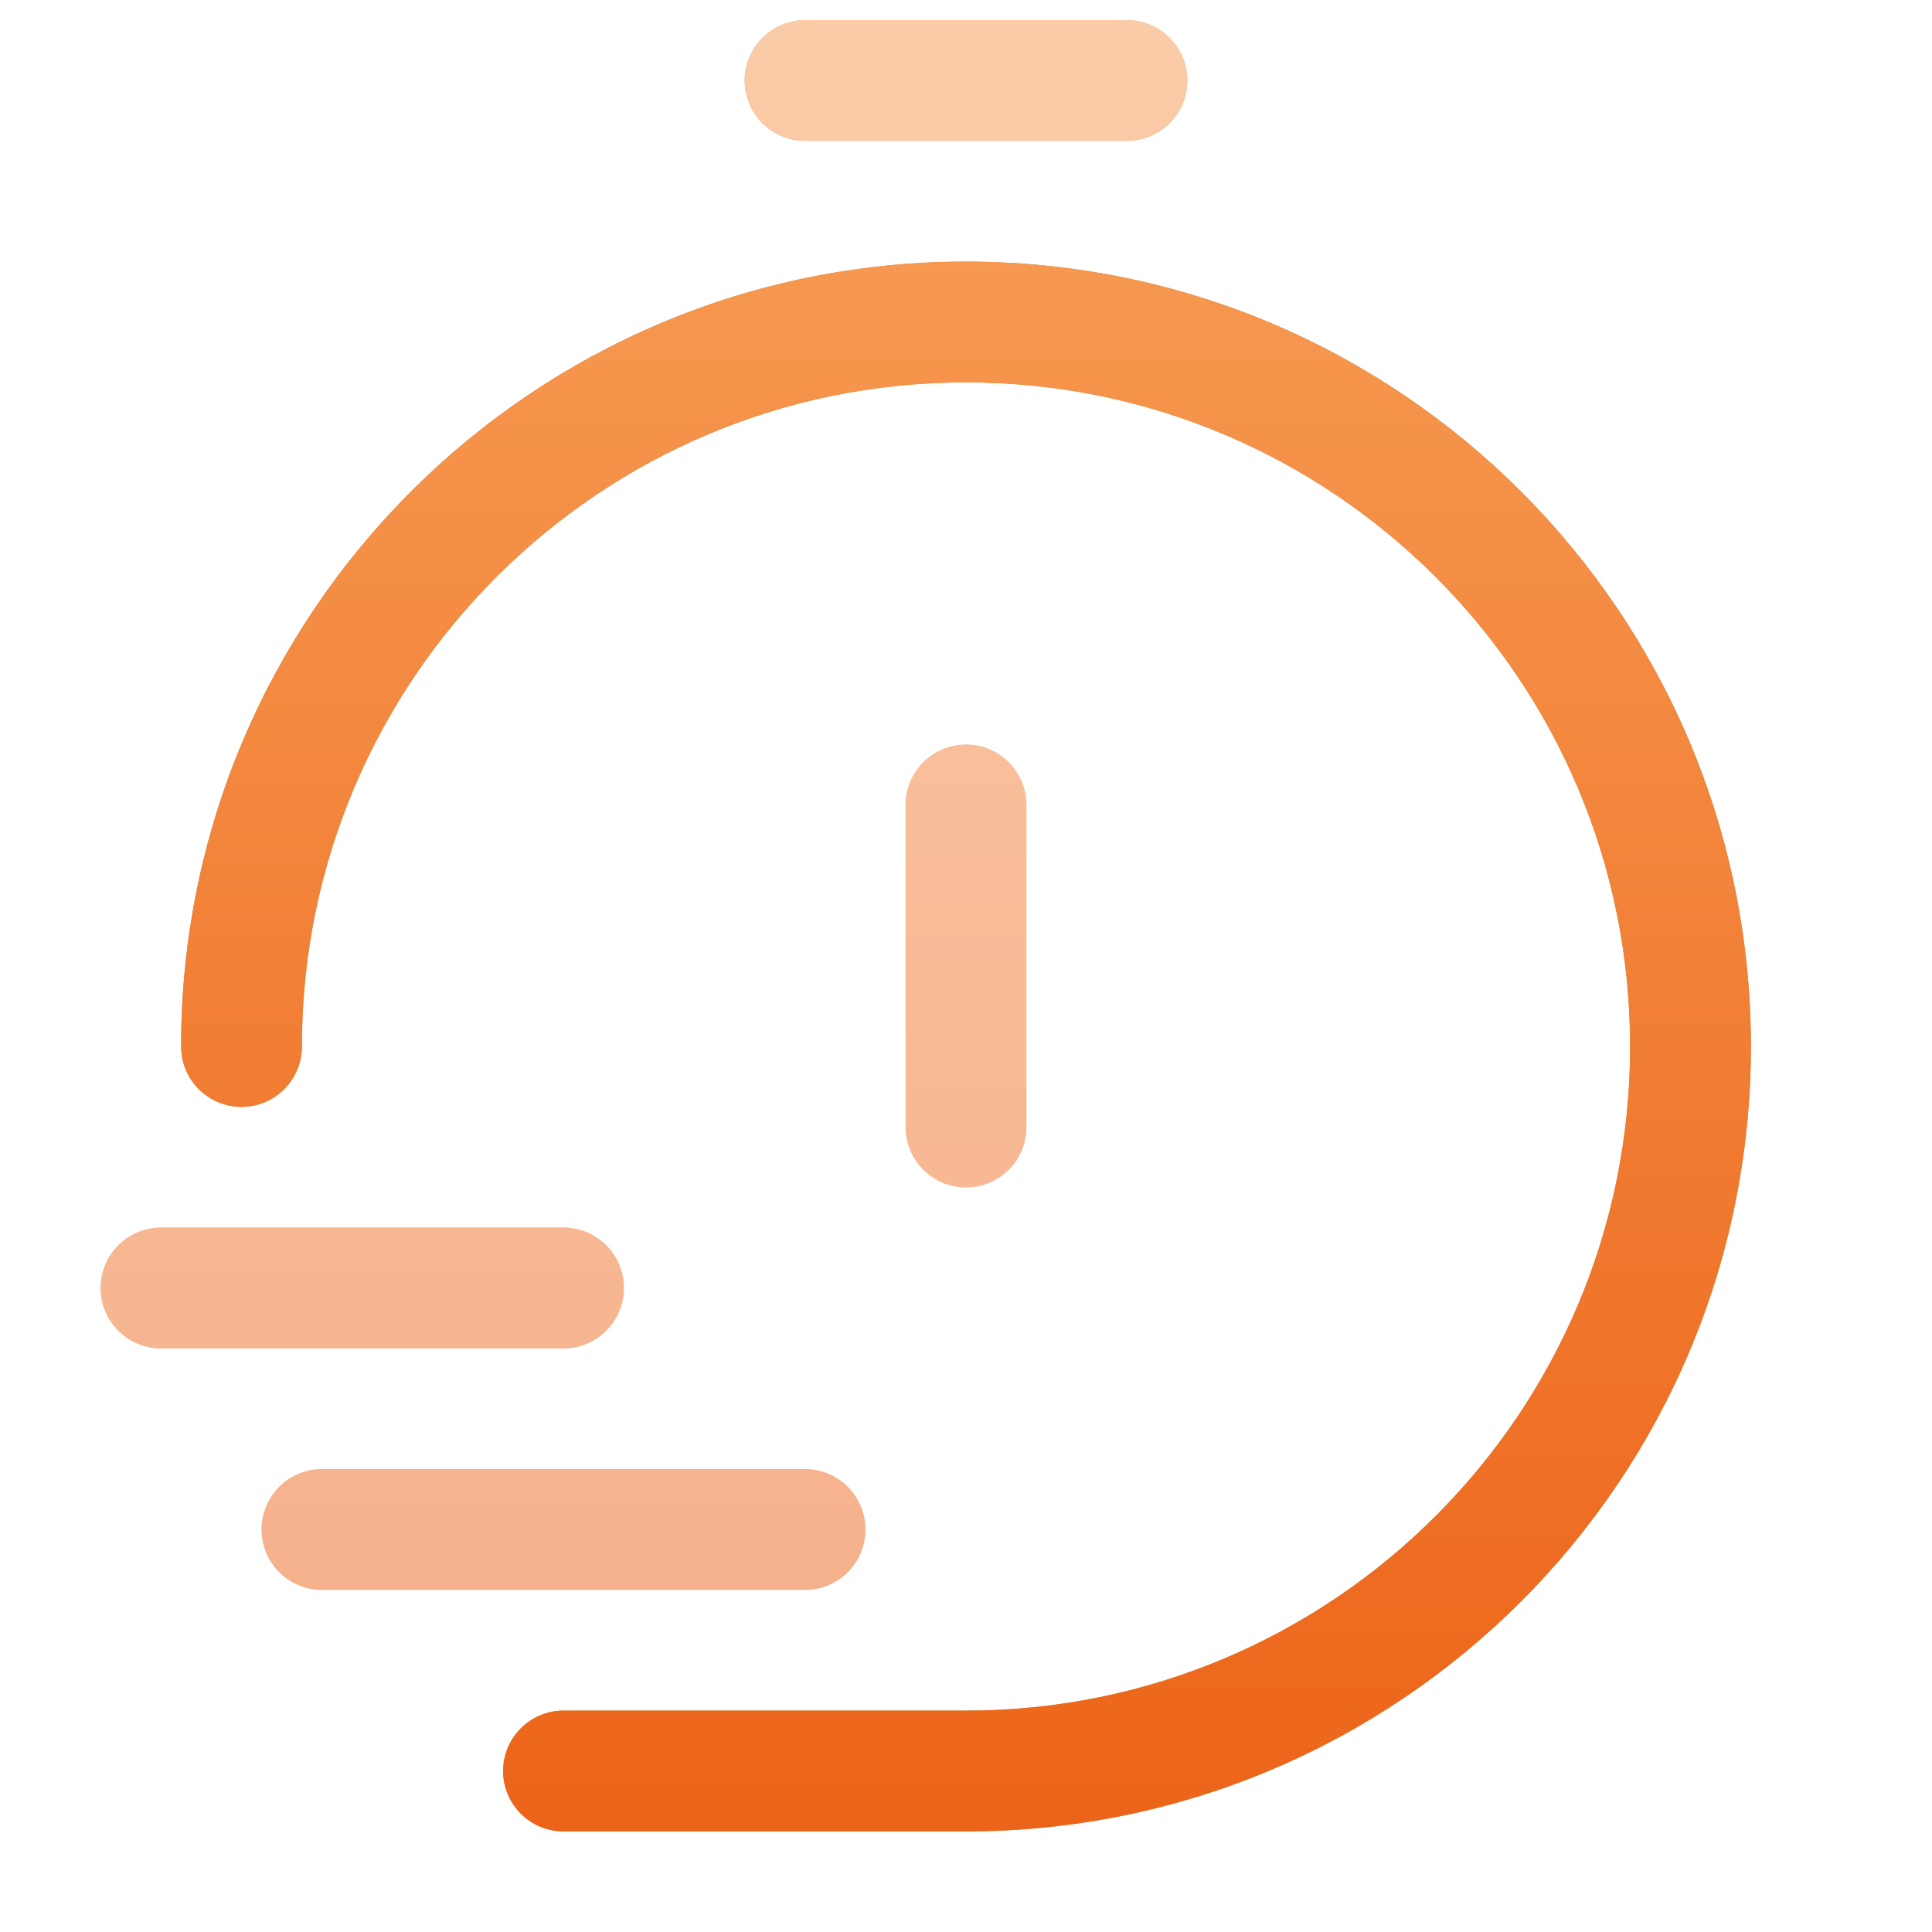 <svg width="24" height="24" viewBox="0 0 24 24" fill="none" xmlns="http://www.w3.org/2000/svg">
<g opacity="0.5">
<path fill-rule="evenodd" clip-rule="evenodd" d="M9.25 1C9.25 0.586 9.586 0.25 10 0.25L14 0.25C14.414 0.25 14.75 0.586 14.75 1C14.75 1.414 14.414 1.75 14 1.75L10 1.75C9.586 1.75 9.25 1.414 9.25 1ZM2 15.25C1.586 15.25 1.25 15.586 1.25 16C1.25 16.414 1.586 16.75 2 16.75H7C7.414 16.75 7.75 16.414 7.75 16C7.75 15.586 7.414 15.25 7 15.25L2 15.25ZM4 18.25C3.586 18.25 3.25 18.586 3.25 19C3.25 19.414 3.586 19.75 4 19.75L10 19.75C10.414 19.75 10.75 19.414 10.75 19C10.75 18.586 10.414 18.25 10 18.25L4 18.25ZM12.75 10C12.75 9.586 12.414 9.25 12 9.25C11.586 9.25 11.25 9.586 11.25 10L11.25 14C11.25 14.414 11.586 14.75 12 14.75C12.414 14.75 12.75 14.414 12.75 14L12.75 10Z" fill="#BC893C"/>
<path fill-rule="evenodd" clip-rule="evenodd" d="M9.25 1C9.25 0.586 9.586 0.25 10 0.25L14 0.25C14.414 0.25 14.75 0.586 14.75 1C14.75 1.414 14.414 1.75 14 1.75L10 1.75C9.586 1.75 9.25 1.414 9.25 1ZM2 15.25C1.586 15.25 1.25 15.586 1.25 16C1.25 16.414 1.586 16.75 2 16.75H7C7.414 16.75 7.75 16.414 7.75 16C7.75 15.586 7.414 15.25 7 15.25L2 15.25ZM4 18.25C3.586 18.25 3.25 18.586 3.25 19C3.25 19.414 3.586 19.75 4 19.75L10 19.75C10.414 19.75 10.75 19.414 10.75 19C10.75 18.586 10.414 18.25 10 18.25L4 18.25ZM12.75 10C12.75 9.586 12.414 9.25 12 9.25C11.586 9.25 11.25 9.586 11.25 10L11.25 14C11.25 14.414 11.586 14.75 12 14.75C12.414 14.75 12.75 14.414 12.75 14L12.75 10Z" fill="url(#paint0_linear_202_1106)"/>
</g>
<path fill-rule="evenodd" clip-rule="evenodd" d="M12 4.75C7.444 4.75 3.75 8.444 3.75 13C3.75 13.414 3.414 13.75 3 13.75C2.586 13.75 2.25 13.414 2.25 13C2.25 7.615 6.615 3.25 12 3.25C17.385 3.25 21.75 7.615 21.75 13C21.75 18.385 17.385 22.75 12 22.75H7C6.586 22.75 6.25 22.414 6.25 22C6.25 21.586 6.586 21.25 7 21.25H12C16.556 21.25 20.25 17.556 20.25 13C20.25 8.444 16.556 4.75 12 4.75Z" fill="#BC893C"/>
<path fill-rule="evenodd" clip-rule="evenodd" d="M12 4.75C7.444 4.75 3.75 8.444 3.75 13C3.75 13.414 3.414 13.75 3 13.75C2.586 13.75 2.25 13.414 2.25 13C2.25 7.615 6.615 3.25 12 3.25C17.385 3.25 21.75 7.615 21.75 13C21.75 18.385 17.385 22.75 12 22.75H7C6.586 22.75 6.25 22.414 6.25 22C6.25 21.586 6.586 21.25 7 21.25H12C16.556 21.25 20.25 17.556 20.25 13C20.25 8.444 16.556 4.75 12 4.75Z" fill="url(#paint1_linear_202_1106)"/>
<defs>
<linearGradient id="paint0_linear_202_1106" x1="8.024" y1="-12.547" x2="8.024" y2="24.168" gradientUnits="userSpaceOnUse">
<stop stop-color="#FDBA74"/>
<stop offset="1" stop-color="#EA580C"/>
</linearGradient>
<linearGradient id="paint1_linear_202_1106" x1="12.035" y1="-9.547" x2="12.035" y2="27.168" gradientUnits="userSpaceOnUse">
<stop stop-color="#FDBA74"/>
<stop offset="1" stop-color="#EA580C"/>
</linearGradient>
</defs>
</svg>
